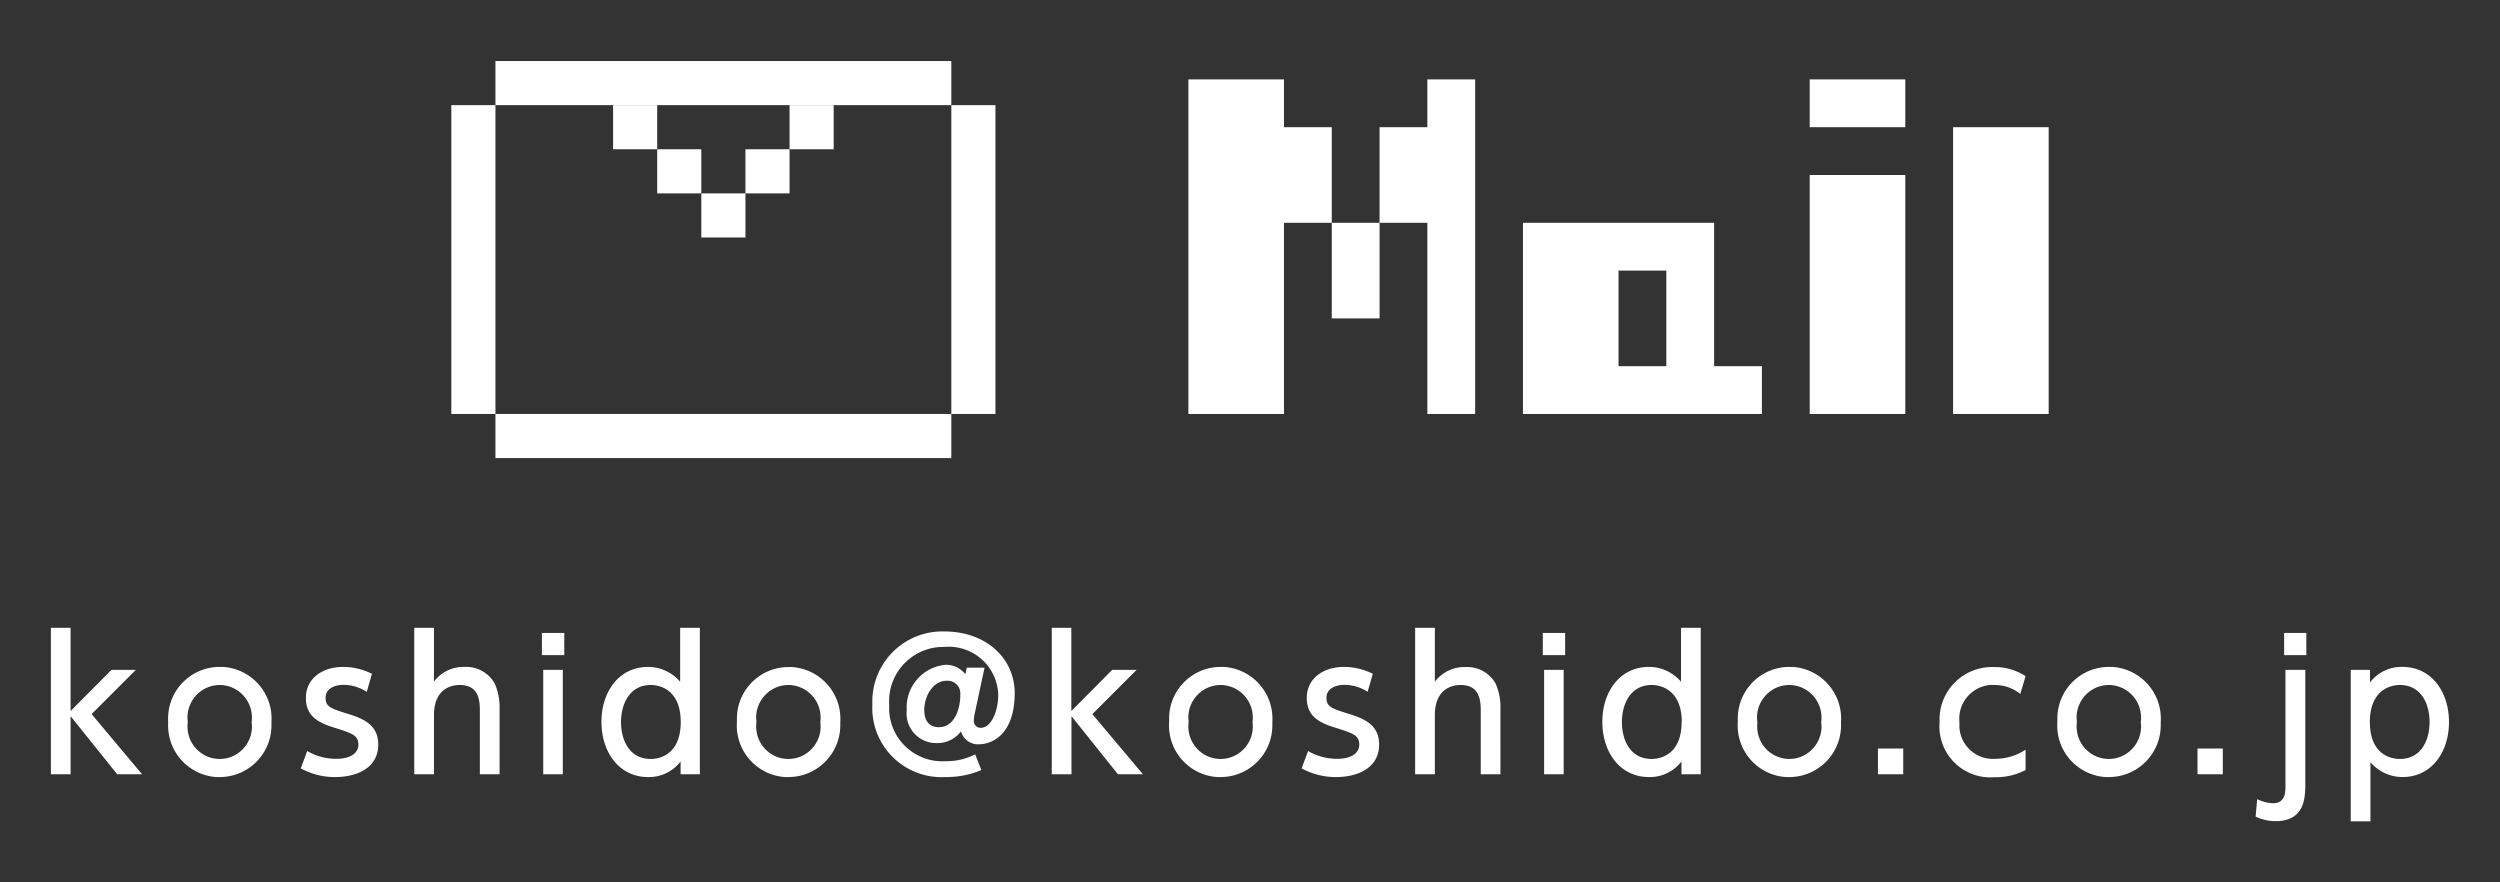 <svg data-name="レイヤー 13" xmlns="http://www.w3.org/2000/svg" viewBox="0 0 170 60"><rect x="0" y="0" width="170" height="60" fill="#333333" stroke="none"/><g data-name="グループ 613" fill="#fff"><g data-name="グループ 609"><path data-name="長方形 9132" d="M30.69 7.15h3v21h-3z"/><path data-name="長方形 9136" d="M64.69 7.15h3v21h-3z"/><path data-name="長方形 9134" d="M33.69 4.15h31v3h-31z"/><path data-name="長方形 9135" d="M33.69 28.15h31v3h-31z"/><path data-name="長方形 9133" d="M47.69 13.15h3v3h-3z"/><path data-name="長方形 9137" d="M50.69 10.15h3v3h-3z"/><path data-name="長方形 9139" d="M44.69 10.15h3v3h-3z"/><path data-name="長方形 9138" d="M53.69 7.15h3v3h-3z"/><path data-name="長方形 9140" d="M41.69 7.15h3v3h-3z"/></g><path data-name="パス 1874" d="M80.81 28.15V5.4h6.5v3.25h3.25v6.5h-3.25v13h-6.5Zm9.75-6.5v-6.5h3.25v6.5h-3.25Zm6.5 6.5v-13h-3.25v-6.5h3.25V5.4h3.25v22.75h-3.25Zm6.5 0v-13h13v9.75h3.25v3.25h-16.25Zm6.5-3.25h3.25v-6.5h-3.25v6.5Zm13 3.25V11.9h6.5v16.25h-6.5Zm0-19.5V5.4h6.5v3.25h-6.5Zm9.75 19.5V8.65h6.5v19.5h-6.5Z"/><path data-name="パス 1876" d="M4.8 42.69H3.46v9.96H4.8V48.7l3.17 3.95h1.69l-3.43-4.09 3.01-3.01H7.58l-2.78 2.8v-5.66Zm6.64 6.41a3.513 3.513 0 0 0 3.27 3.74h.23c1.94 0 3.52-1.57 3.52-3.52v-.23a3.525 3.525 0 0 0-3.3-3.74h-.22c-1.94 0-3.51 1.57-3.51 3.51v.24Zm1.33 0c-.17-1.21.67-2.33 1.88-2.5.1-.01.19-.02.29-.02 1.23.01 2.21 1.02 2.19 2.25 0 .09 0 .18-.02.27.17 1.2-.67 2.32-1.87 2.49-.1.01-.2.02-.3.02-1.22 0-2.2-1-2.19-2.22 0-.1 0-.19.02-.29Zm12.53-3.28c-.61-.3-1.28-.47-1.96-.47-1.44 0-2.54.8-2.54 2.11 0 1.18.76 1.66 1.87 2 1.3.41 1.7.54 1.7 1.18 0 .46-.38.96-1.51.96-.69 0-1.37-.18-1.97-.53l-.44 1.18c.72.39 1.53.6 2.35.59 1.37 0 2.92-.56 2.92-2.21 0-1.22-.83-1.7-1.91-2.04-1.3-.41-1.67-.5-1.67-1.14 0-.68.7-.88 1.22-.88.56 0 1.11.17 1.58.48l.35-1.23Zm4.21 6.83v-4.02c0-1.73 1.1-2.05 1.74-2.05 1.03 0 1.38.62 1.38 1.67v4.4h1.34V48.2a3.96 3.96 0 0 0-.32-1.7 2.21 2.21 0 0 0-2.04-1.15c-.82-.03-1.6.34-2.1 1v-3.66h-1.34v9.96h1.34Zm8.86-9.61h-1.52v1.51h1.52v-1.51Zm-.1 2.51h-1.33v7.1h1.33v-7.1Zm8 7.1h1.32v-9.96h-1.34v3.67a2.87 2.87 0 0 0-2.18-1.01c-1.97 0-3.17 1.67-3.17 3.74s1.21 3.75 3.17 3.75c.86.02 1.68-.37 2.21-1.06v.86Zm.02-3.55c0 2.08-1.28 2.51-2.04 2.51-1.44 0-2.02-1.26-2.02-2.51s.6-2.52 2.02-2.52c.75 0 2.04.43 2.04 2.52Zm3.82 0a3.513 3.513 0 0 0 3.27 3.74h.23c1.94 0 3.52-1.57 3.53-3.51v-.23a3.525 3.525 0 0 0-3.3-3.74h-.22c-1.94 0-3.51 1.57-3.51 3.51v.24Zm1.33 0c-.17-1.21.67-2.33 1.88-2.5.1-.01.19-.02.29-.02 1.23.01 2.21 1.02 2.19 2.25 0 .09 0 .18-.02.27.17 1.2-.67 2.32-1.87 2.49-.1.01-.2.02-.3.02-1.22 0-2.2-1-2.19-2.22 0-.1 0-.19.02-.28Zm14.21-3.24c-.33-.43-.85-.68-1.39-.65-1.55.16-2.7 1.52-2.6 3.07-.13 1.11.67 2.12 1.78 2.24.07 0 .14.01.22.01.66.03 1.29-.27 1.69-.8.15.56.68.93 1.26.88.56 0 2.36-.38 2.39-3.43.02-2.43-1.97-4.24-4.77-4.24a4.761 4.761 0 0 0-4.91 4.61v.35a4.712 4.712 0 0 0 4.45 4.94c.19.01.39 0 .58 0 .82 0 1.63-.15 2.38-.48l-.42-1.07c-.61.32-1.29.48-1.98.47a3.62 3.62 0 0 1-3.86-3.34c-.01-.15-.01-.3 0-.45a3.69 3.69 0 0 1 3.4-3.97c.12 0 .24-.01.36-.01a3.37 3.37 0 0 1 3.64 3.07c0 .07 0 .14.01.2 0 1.08-.47 2.23-1.18 2.23a.458.458 0 0 1-.48-.43V49c0-.16.03-.31.06-.47l.67-3.13h-1.21l-.1.46Zm-1.27.43c.48-.03.89.33.92.81v.17c0 .94-.4 2.18-1.45 2.18-.41 0-1-.18-1-1.18 0-.86.54-1.98 1.54-1.98Zm8.48-3.6h-1.34v9.96h1.34V48.7l3.16 3.95h1.7l-3.44-4.09 3.01-3.01h-1.66l-2.78 2.8v-5.66Zm6.64 6.41a3.513 3.513 0 0 0 3.27 3.74H83c1.94 0 3.52-1.57 3.52-3.52v-.23a3.525 3.525 0 0 0-3.3-3.74h-.21c-1.94 0-3.51 1.57-3.51 3.51v.24Zm1.33 0c-.17-1.21.67-2.33 1.88-2.5.1-.01.19-.02.29-.02 1.23.01 2.21 1.02 2.19 2.25 0 .09 0 .18-.02.27.17 1.2-.67 2.32-1.87 2.49-.1.01-.2.02-.3.02-1.22 0-2.2-1-2.19-2.22 0-.1 0-.19.02-.29Zm12.53-3.28c-.61-.3-1.28-.47-1.96-.47-1.44 0-2.54.8-2.54 2.11 0 1.18.76 1.66 1.87 2 1.3.41 1.7.54 1.7 1.18 0 .46-.38.96-1.51.96-.69 0-1.37-.18-1.97-.53l-.44 1.18c.72.39 1.53.6 2.35.59 1.37 0 2.92-.56 2.92-2.21 0-1.22-.83-1.7-1.91-2.04-1.3-.41-1.67-.5-1.67-1.14 0-.68.7-.88 1.22-.88.56 0 1.11.17 1.58.47l.35-1.22Zm4.21 6.83v-4.02c0-1.73 1.1-2.05 1.74-2.05 1.03 0 1.38.62 1.38 1.67v4.4h1.34V48.2a3.96 3.96 0 0 0-.32-1.7 2.21 2.21 0 0 0-2.04-1.14c-.82-.03-1.6.34-2.1 1v-3.67h-1.34v9.96h1.34Zm8.86-9.61h-1.52v1.51h1.52v-1.51Zm-.1 2.51H105v7.1h1.33v-7.1Zm8 7.1h1.32v-9.96h-1.34v3.67a2.855 2.855 0 0 0-2.18-1.01c-1.97 0-3.17 1.67-3.17 3.74s1.21 3.75 3.17 3.75c.86.02 1.68-.37 2.21-1.06v.86Zm.02-3.55c0 2.08-1.28 2.51-2.04 2.51-1.44 0-2.02-1.26-2.02-2.51s.6-2.52 2.02-2.52c.75 0 2.05.43 2.05 2.52Zm3.82 0a3.513 3.513 0 0 0 3.27 3.74h.23c1.94 0 3.52-1.57 3.52-3.52v-.23a3.525 3.525 0 0 0-3.3-3.74h-.21c-1.94 0-3.51 1.57-3.51 3.51v.24Zm1.33 0c-.17-1.21.67-2.33 1.88-2.5.1-.01.19-.02.29-.02 1.23.01 2.21 1.02 2.19 2.25 0 .09 0 .18-.02.27.17 1.2-.67 2.32-1.87 2.49-.1.01-.2.02-.3.02a2.196 2.196 0 0 1-2.18-2.23c0-.09 0-.19.02-.28Zm8.2 1.8v1.75h1.72V50.9h-1.72Zm10.04.08c-.61.4-1.33.62-2.06.62-1.26.09-2.35-.86-2.44-2.12v-.39c-.12-1.27.82-2.4 2.09-2.51.1 0 .21-.01.31 0 .63 0 1.25.21 1.74.61l.36-1.21a3.84 3.84 0 0 0-2.18-.62 3.565 3.565 0 0 0-3.67 3.46v.33a3.459 3.459 0 0 0 3.73 3.7c.74.02 1.47-.15 2.12-.49v-1.37Zm2.16-1.88a3.513 3.513 0 0 0 3.27 3.74h.23c1.94 0 3.52-1.56 3.53-3.51v-.24a3.525 3.525 0 0 0-3.3-3.74h-.22c-1.94 0-3.51 1.57-3.51 3.51v.24Zm1.33 0c-.17-1.21.67-2.33 1.88-2.5.1-.01.19-.02.29-.02 1.23.01 2.21 1.02 2.19 2.25 0 .09 0 .18-.02.27.17 1.2-.67 2.32-1.87 2.49-.1.01-.2.02-.3.02-1.22 0-2.2-1-2.19-2.22 0-.1 0-.19.02-.28Zm8.2 1.8v1.75h1.72V50.9h-1.72Zm7.32-5.35h-1.34v7.88c0 .42 0 1.19-.84 1.19-.38-.01-.74-.11-1.08-.28l-.11 1.19c.42.2.89.31 1.36.31 2.02 0 2.02-1.66 2.02-2.6v-7.7Zm.08-2.51h-1.51v1.51h1.51v-1.51Zm4.34 2.51h-1.32v10.3h1.34v-4.02c.54.64 1.34 1.01 2.18 1.01 1.96 0 3.16-1.67 3.16-3.74s-1.2-3.75-3.17-3.75c-.86-.02-1.68.37-2.2 1.06v-.86Zm-.02 3.55c0-2.09 1.3-2.52 2.04-2.52 1.42 0 2.02 1.24 2.02 2.52s-.6 2.51-2.02 2.51c-.76 0-2.04-.42-2.04-2.51Z"/></g></svg>